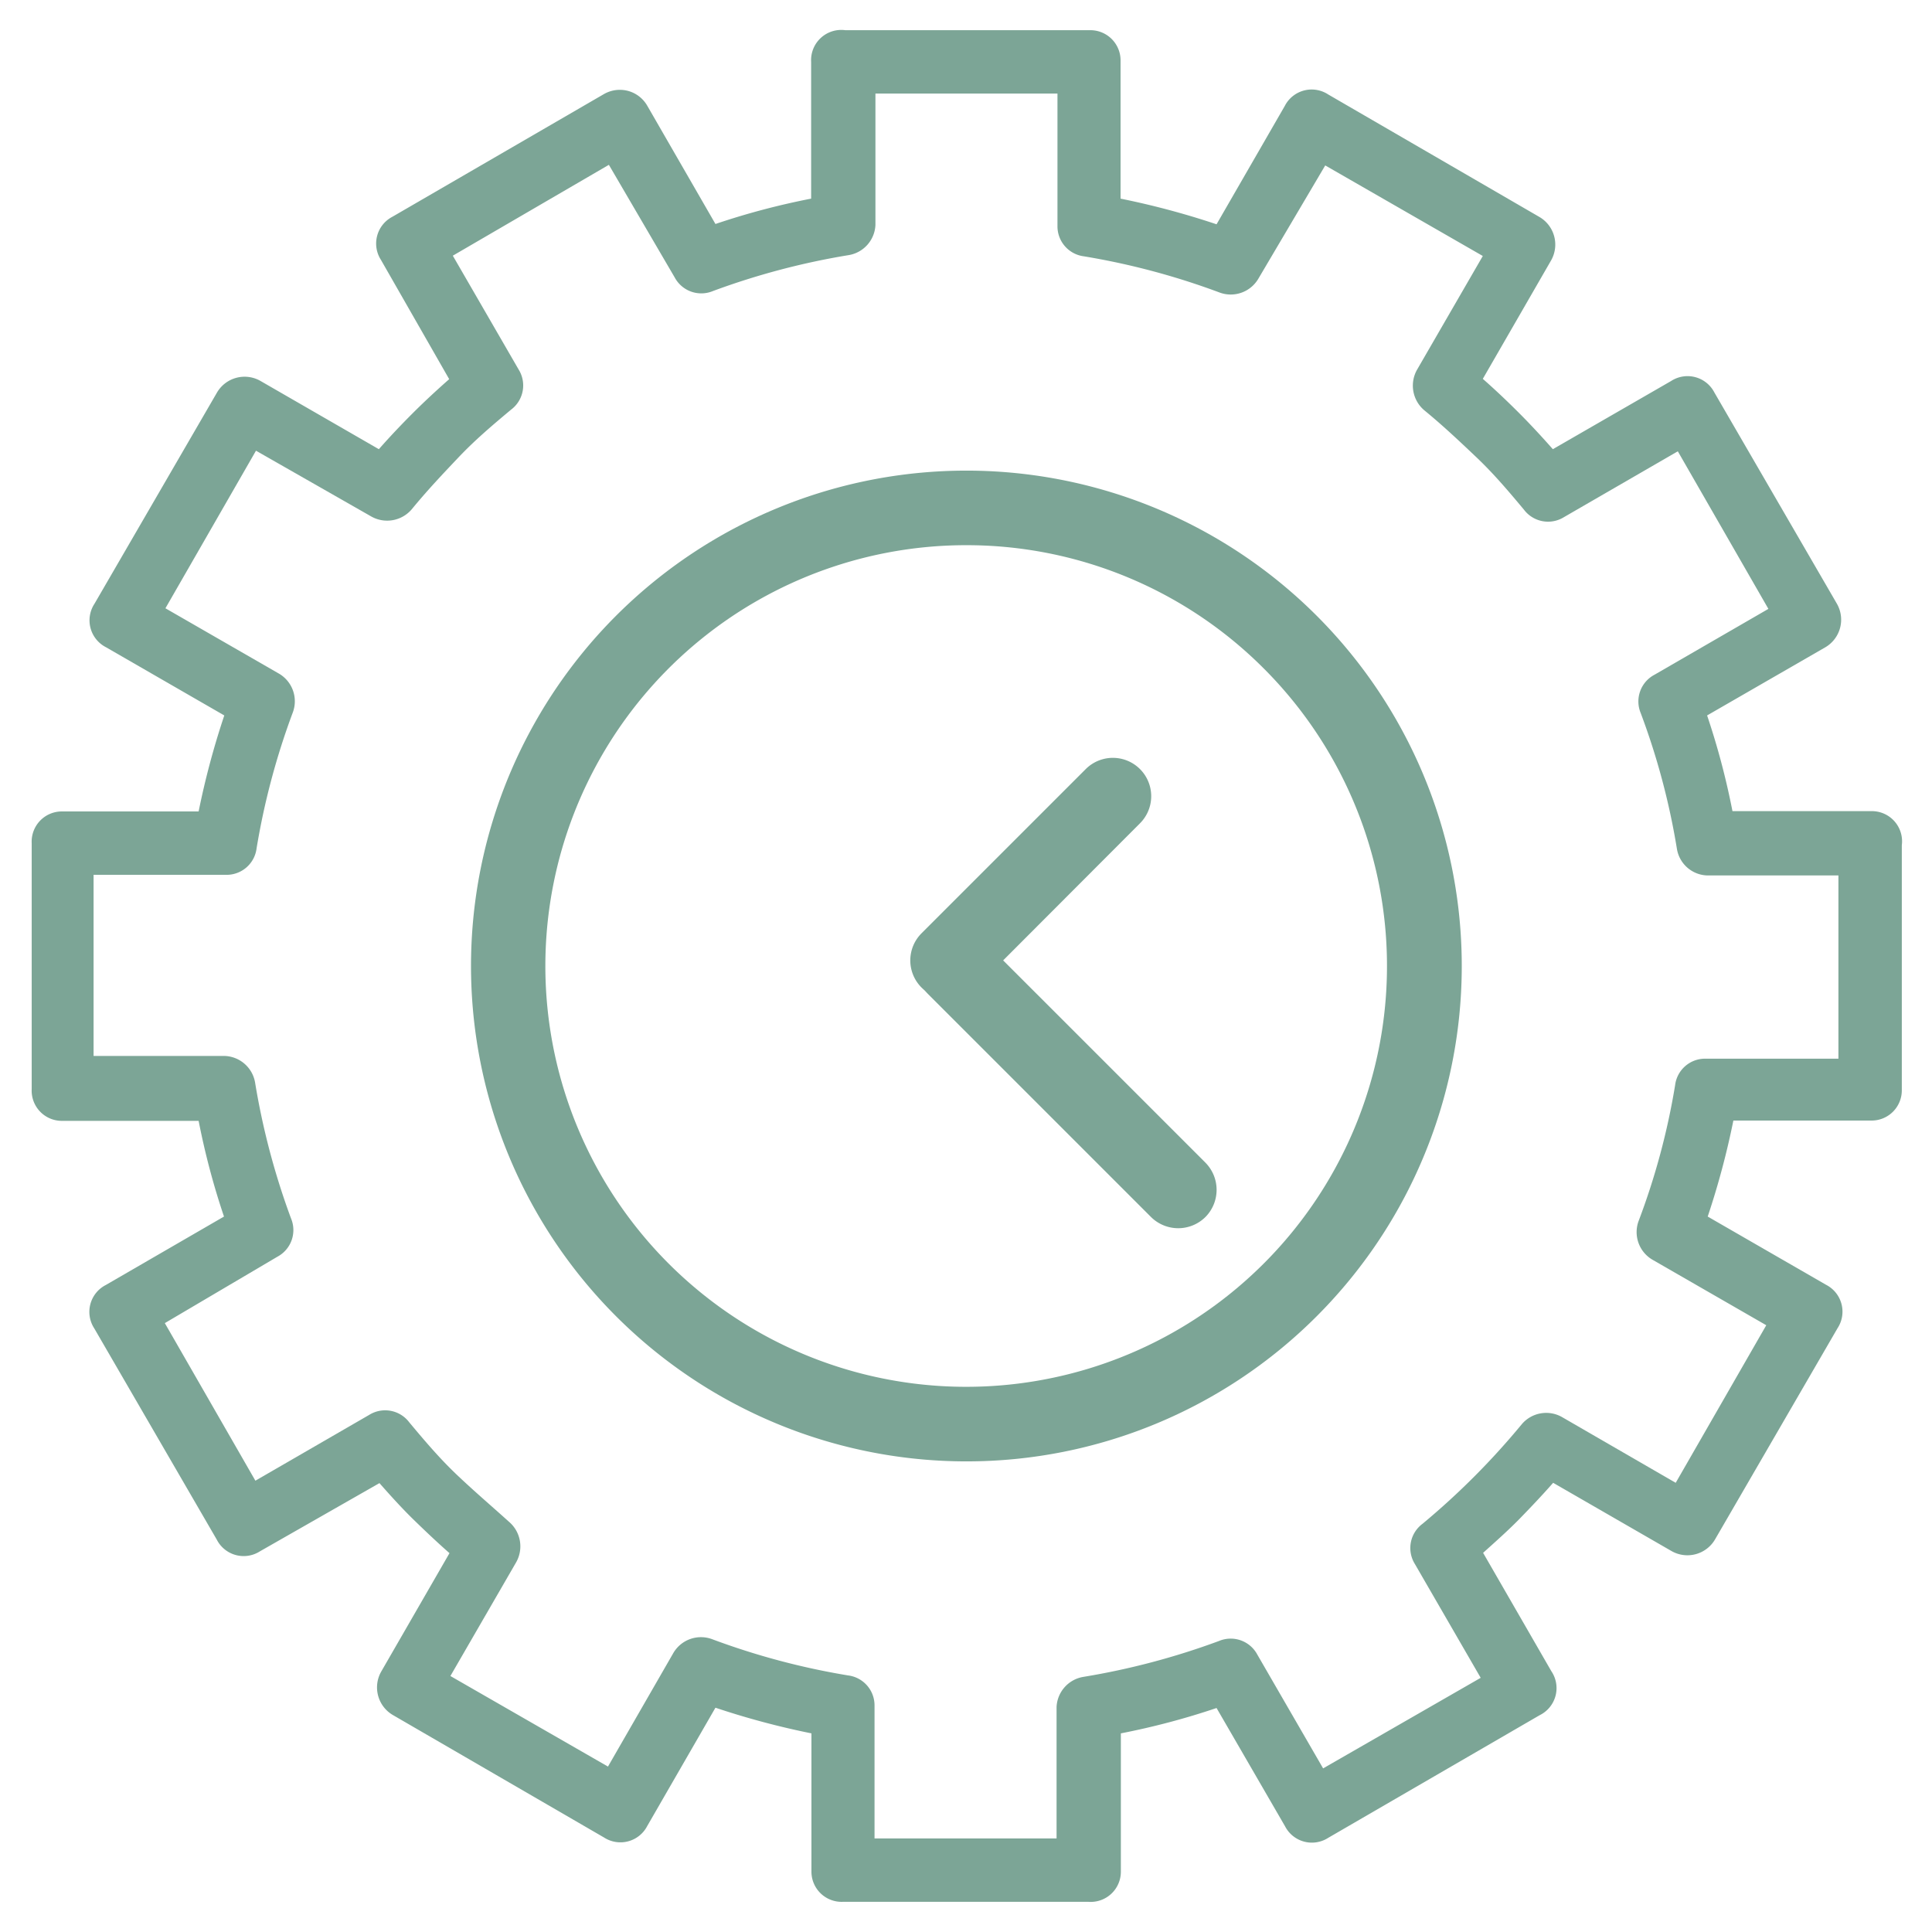 <svg xmlns="http://www.w3.org/2000/svg" viewBox="0 0 64 64"><defs><style>.cls-1,.cls-2{fill:#7ca596;}.cls-2{stroke:#7ca596;stroke-miterlimit:10;stroke-width:1.48px;}</style></defs><g id="Warstwa_3" data-name="Warstwa 3"><path class="cls-1" d="M36.05,63H27.93a1,1,0,0,1-1.05-1V57.42a26.6,26.6,0,0,1-3.18-.85l-2.26,3.92a1,1,0,0,1-1.43.38l-7-4.06a1.06,1.06,0,0,1-.38-1.44l2.26-3.92c-.41-.36-.81-.74-1.19-1.11s-.76-.79-1.13-1.21L8.61,51.39A1,1,0,0,1,7.18,51L3.12,44a1,1,0,0,1,.38-1.43l3.92-2.27a24.65,24.65,0,0,1-.84-3.17H2.05a1,1,0,0,1-1-1.05V27.93a1,1,0,0,1,1-1.05H6.58a26.6,26.6,0,0,1,.85-3.18L3.51,21.44A1,1,0,0,1,3.13,20l4.06-7a1.06,1.06,0,0,1,1.44-.38l3.92,2.26c.36-.41.74-.81,1.12-1.19s.79-.76,1.21-1.13L12.62,8.61A1,1,0,0,1,13,7.18l7-4.06a1.06,1.06,0,0,1,.8-.11,1.05,1.05,0,0,1,.64.49l2.26,3.92a24.65,24.65,0,0,1,3.17-.84V2.05A1,1,0,0,1,28,1h8.12a1,1,0,0,1,1,1V6.58a26.6,26.6,0,0,1,3.18.85l2.26-3.92A1,1,0,0,1,44,3.13l7,4.06a1.06,1.06,0,0,1,.38,1.44l-2.26,3.92c.41.36.81.74,1.19,1.12s.76.79,1.13,1.21l3.92-2.26a1,1,0,0,1,1.43.38l4.06,7a1.06,1.06,0,0,1-.38,1.44l-3.92,2.26a24.65,24.65,0,0,1,.84,3.17H62A1,1,0,0,1,63,28v8.12a1,1,0,0,1-1,1H57.42a26.6,26.6,0,0,1-.85,3.18l3.92,2.26A1,1,0,0,1,60.87,44l-4.06,7a1.06,1.06,0,0,1-1.44.38l-3.92-2.26c-.36.41-.74.81-1.11,1.19s-.8.76-1.21,1.13l2.26,3.92A1,1,0,0,1,51,56.82l-7,4.06a1,1,0,0,1-1.43-.38l-2.27-3.92a24.65,24.65,0,0,1-3.17.84V62A1,1,0,0,1,36.05,63ZM29,60.9h6V56.55a1.06,1.06,0,0,1,.88-1,24.27,24.27,0,0,0,4.5-1.19,1,1,0,0,1,1.27.45l2.18,3.77,5.22-3-2.18-3.77a1,1,0,0,1,.25-1.33,24.82,24.82,0,0,0,3.29-3.3,1.06,1.06,0,0,1,1.33-.24l3.77,2.18,3-5.22-3.77-2.17a1.06,1.06,0,0,1-.46-1.28,23.37,23.37,0,0,0,1.21-4.5,1,1,0,0,1,1-.88H60.9V29H56.55a1.05,1.05,0,0,1-1-.88,23.54,23.54,0,0,0-1.2-4.5,1,1,0,0,1,.46-1.27l3.77-2.18-3-5.22-3.77,2.18a1,1,0,0,1-1.33-.25c-.51-.61-1-1.19-1.58-1.74s-1.11-1.05-1.72-1.55a1.07,1.07,0,0,1-.24-1.34l2.18-3.77-5.22-3L41.68,9.24a1.06,1.06,0,0,1-1.28.45,24.09,24.09,0,0,0-4.5-1.2,1,1,0,0,1-.87-1V3.1H29V7.45a1.06,1.06,0,0,1-.88,1,24.27,24.27,0,0,0-4.5,1.19,1,1,0,0,1-1.27-.45L20.17,5.46,15,8.47l2.18,3.77a1,1,0,0,1-.25,1.33c-.61.51-1.19,1-1.74,1.58s-1.05,1.11-1.55,1.72a1.07,1.07,0,0,1-1.34.24L8.48,14.93l-3,5.22,3.77,2.17a1.06,1.06,0,0,1,.45,1.28,24.09,24.09,0,0,0-1.2,4.5,1,1,0,0,1-1,.88H3.1v6H7.45a1.06,1.06,0,0,1,1,.88,24.27,24.27,0,0,0,1.19,4.5,1,1,0,0,1-.45,1.27L5.46,43.83l3,5.22,3.77-2.18a1,1,0,0,1,1.33.25c.51.61,1,1.19,1.58,1.74s1.11,1,1.72,1.55a1.07,1.07,0,0,1,.24,1.34l-2.18,3.77,5.22,3,2.17-3.77a1.06,1.06,0,0,1,1.28-.45,24.09,24.09,0,0,0,4.5,1.2,1,1,0,0,1,.88,1V60.9Z"/><path class="cls-1" d="M32,48.41a16.41,16.41,0,1,1,11.61-4.8A16.38,16.38,0,0,1,32,48.41Zm0-30.35a13.94,13.94,0,1,0,9.86,4.08A13.9,13.9,0,0,0,32,18.06Z"/><path class="cls-2" d="M31.26,31.64a.54.54,0,0,1,.75,0l7.4,7.4a.54.54,0,0,1,0,.75.54.54,0,0,1-.76,0L31.26,32.4A.54.54,0,0,1,31.26,31.64Z"/><path class="cls-2" d="M31.05,31.44,36.49,26a.53.53,0,0,1,.75.75l-5.43,5.44a.54.54,0,0,1-.76,0A.53.53,0,0,1,31.05,31.44Z"/></g></svg>